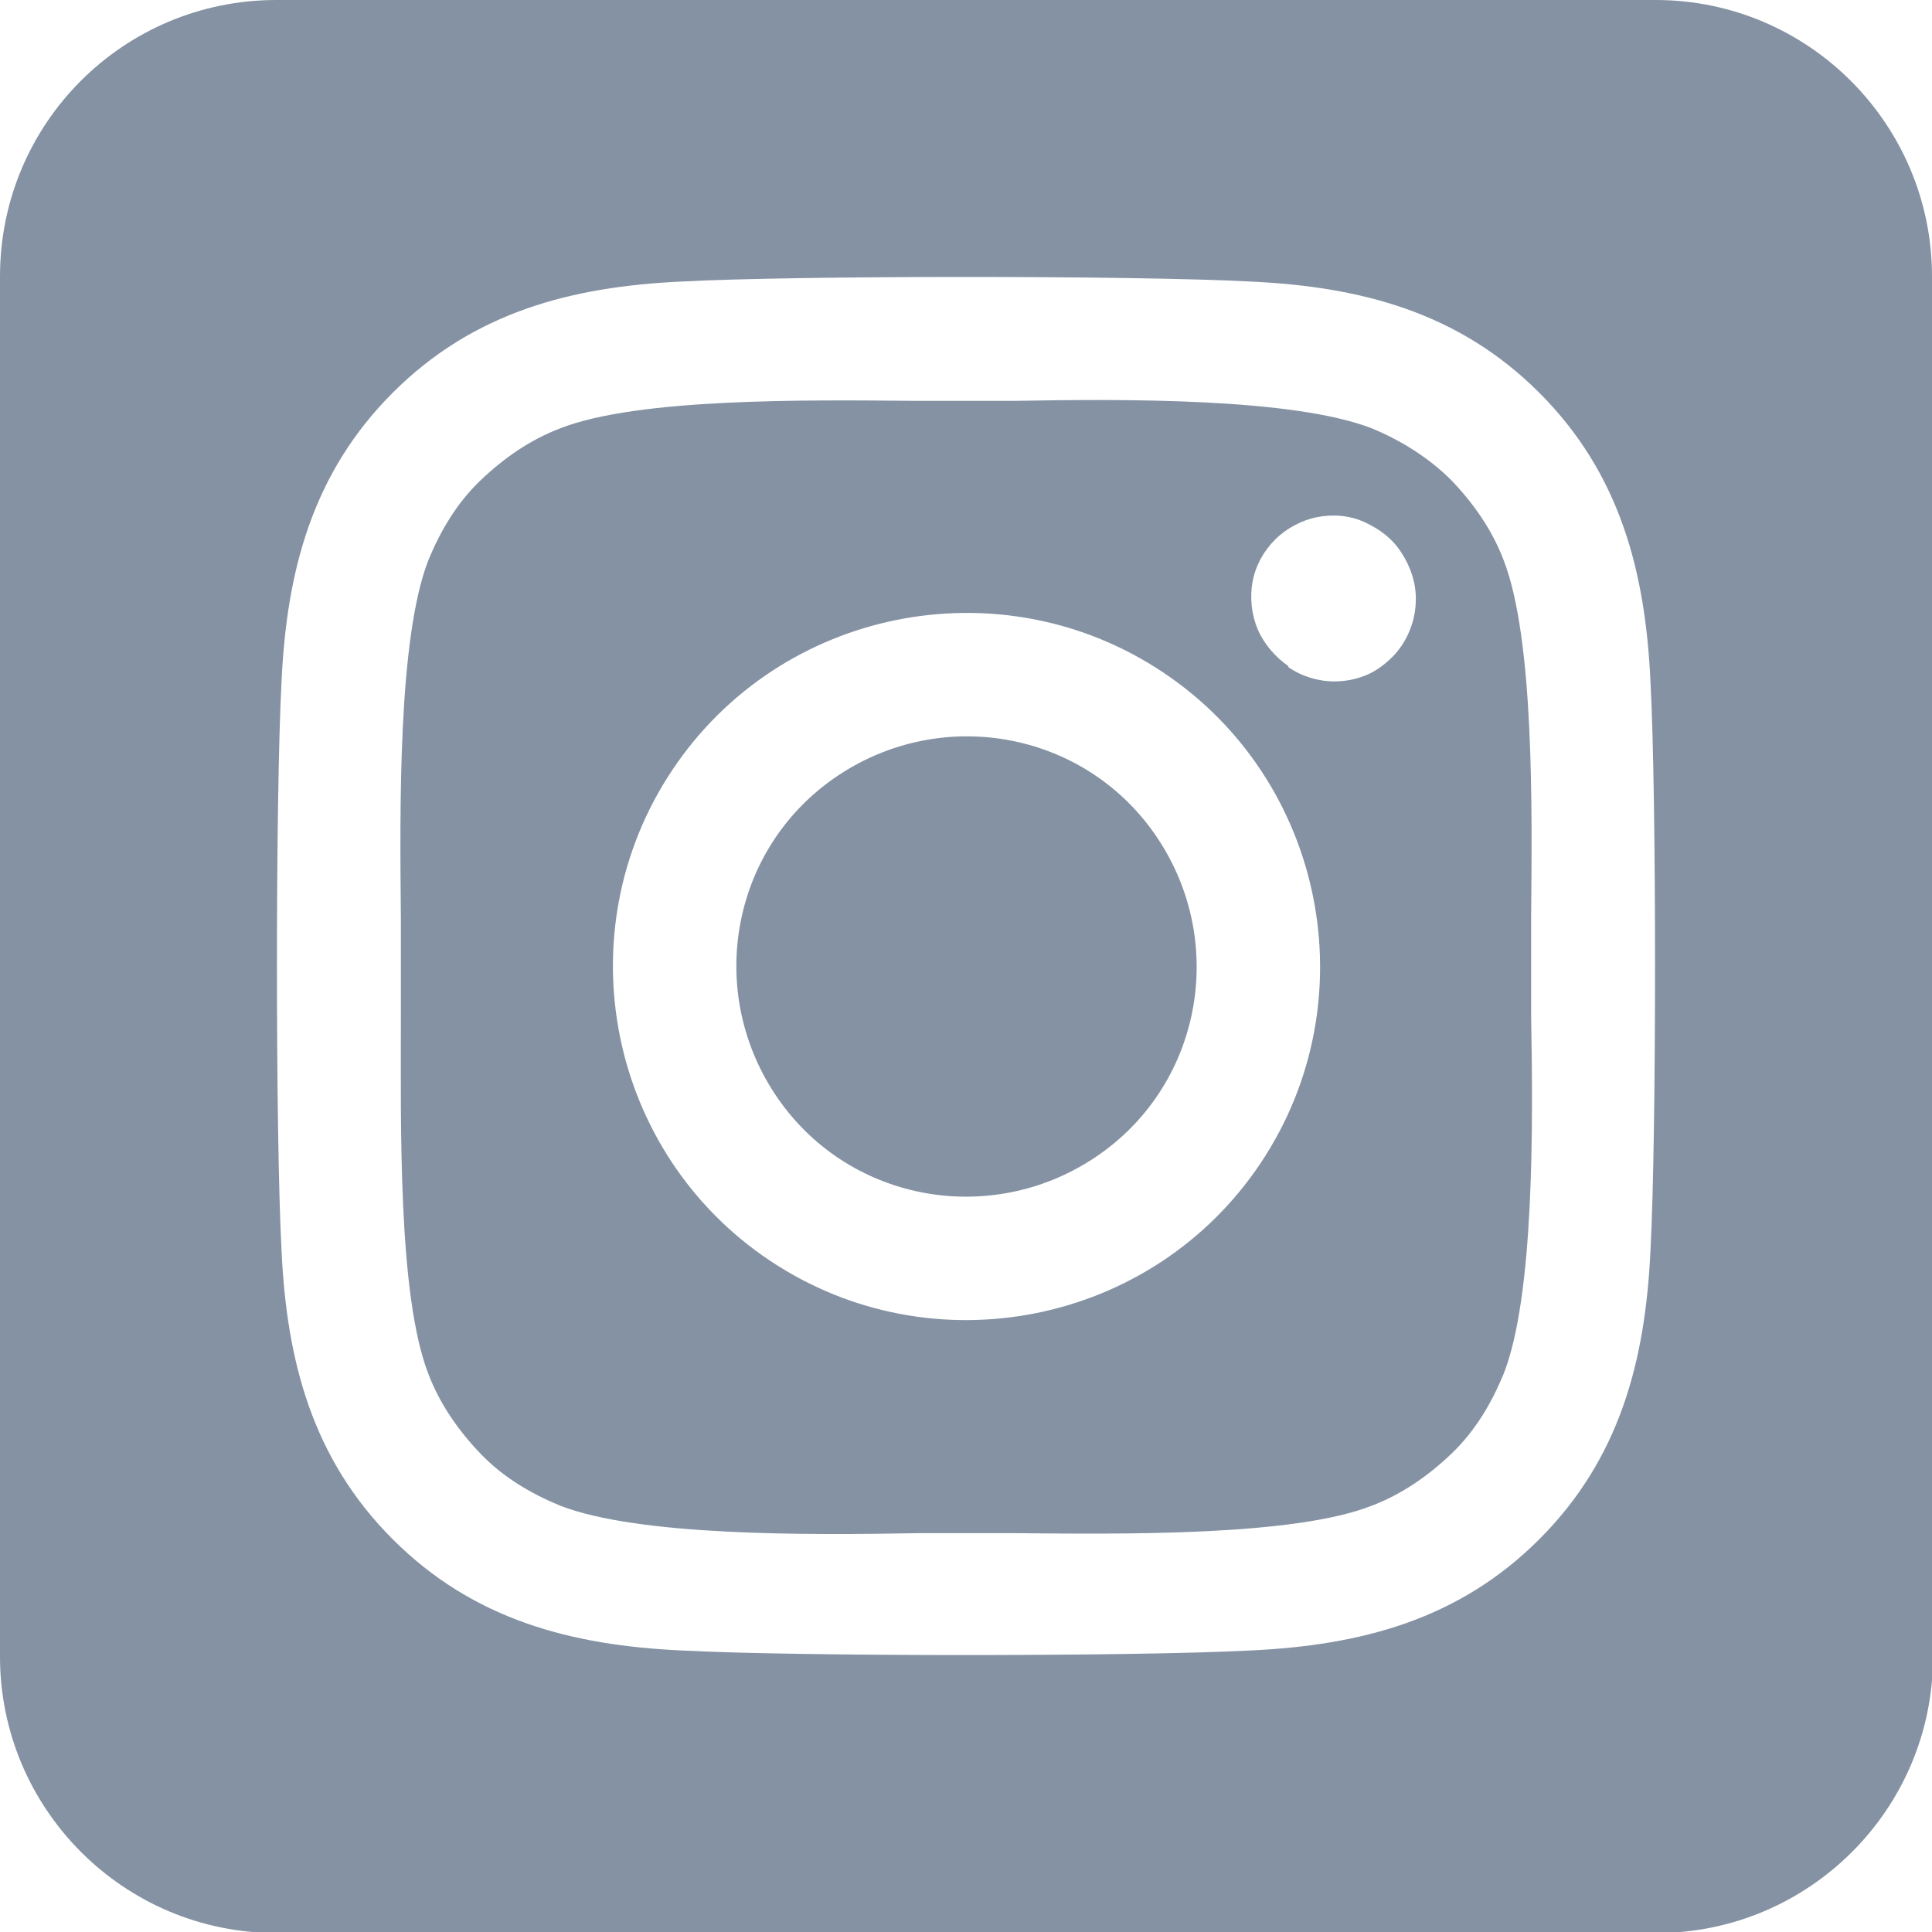<?xml version="1.0" encoding="UTF-8"?><svg id="Layer_2" xmlns="http://www.w3.org/2000/svg" viewBox="0 0 18.94 18.94"><defs><style>.cls-1{fill:#8492a3;stroke-width:0px;}</style></defs><g id="Layer_1-2"><path class="cls-1" d="M8.22,7.6c-1.04.69-1.31,2.09-.62,3.13.69,1.04,2.09,1.31,3.13.62h0c1.04-.69,1.31-2.09.62-3.13s-2.09-1.31-3.13-.62ZM14.23,4.71c-.22-.22-.49-.39-.78-.51-.77-.3-2.43-.29-3.51-.27-.17,0-.33,0-.47,0s-.3,0-.48,0c-1.08-.01-2.74-.03-3.5.27-.29.11-.55.29-.78.51s-.39.49-.51.78c-.3.77-.28,2.44-.27,3.52,0,.17,0,.33,0,.47s0,.3,0,.47c0,1.08-.03,2.75.27,3.52.11.29.29.55.51.78s.49.39.78.51c.77.3,2.43.29,3.51.27.17,0,.33,0,.47,0s.3,0,.48,0c1.08.01,2.74.03,3.5-.27.29-.11.55-.29.78-.51s.39-.49.51-.78c.3-.76.29-2.43.27-3.51,0-.18,0-.34,0-.48s0-.3,0-.48c.01-1.08.03-2.74-.27-3.51h0c-.11-.29-.29-.55-.51-.78h0ZM11.4,6.59c1.59,1.06,2.02,3.22.96,4.81-1.06,1.59-3.22,2.02-4.81.96-1.59-1.06-2.02-3.22-.96-4.81s3.22-2.02,4.81-.96h0ZM12.63,6.53c-.13-.09-.24-.22-.3-.36s-.08-.31-.05-.47.11-.3.22-.41.26-.19.41-.22.32-.02.47.05.27.16.36.3.14.29.14.45c0,.11-.02.21-.06.31s-.1.19-.17.26-.16.14-.26.18-.2.06-.31.06h0c-.16,0-.32-.05-.45-.14h0ZM18.94,2.71c0-1.49-1.21-2.71-2.71-2.71H2.71C1.21,0,0,1.21,0,2.71v13.53c0,1.49,1.21,2.71,2.71,2.71h13.53c1.49,0,2.71-1.21,2.71-2.71V2.71ZM15.09,15.09c-.79.79-1.75,1.04-2.83,1.09-1.12.06-4.46.06-5.58,0-1.08-.05-2.04-.3-2.83-1.09-.79-.79-1.04-1.75-1.09-2.83-.06-1.12-.06-4.46,0-5.58.05-1.08.3-2.04,1.09-2.83.79-.79,1.75-1.04,2.83-1.09,1.12-.06,4.46-.06,5.58,0,1.08.05,2.04.3,2.83,1.09.79.79,1.04,1.75,1.09,2.83.06,1.11.06,4.46,0,5.58-.05,1.08-.3,2.04-1.09,2.83h0Z"/></g></svg>